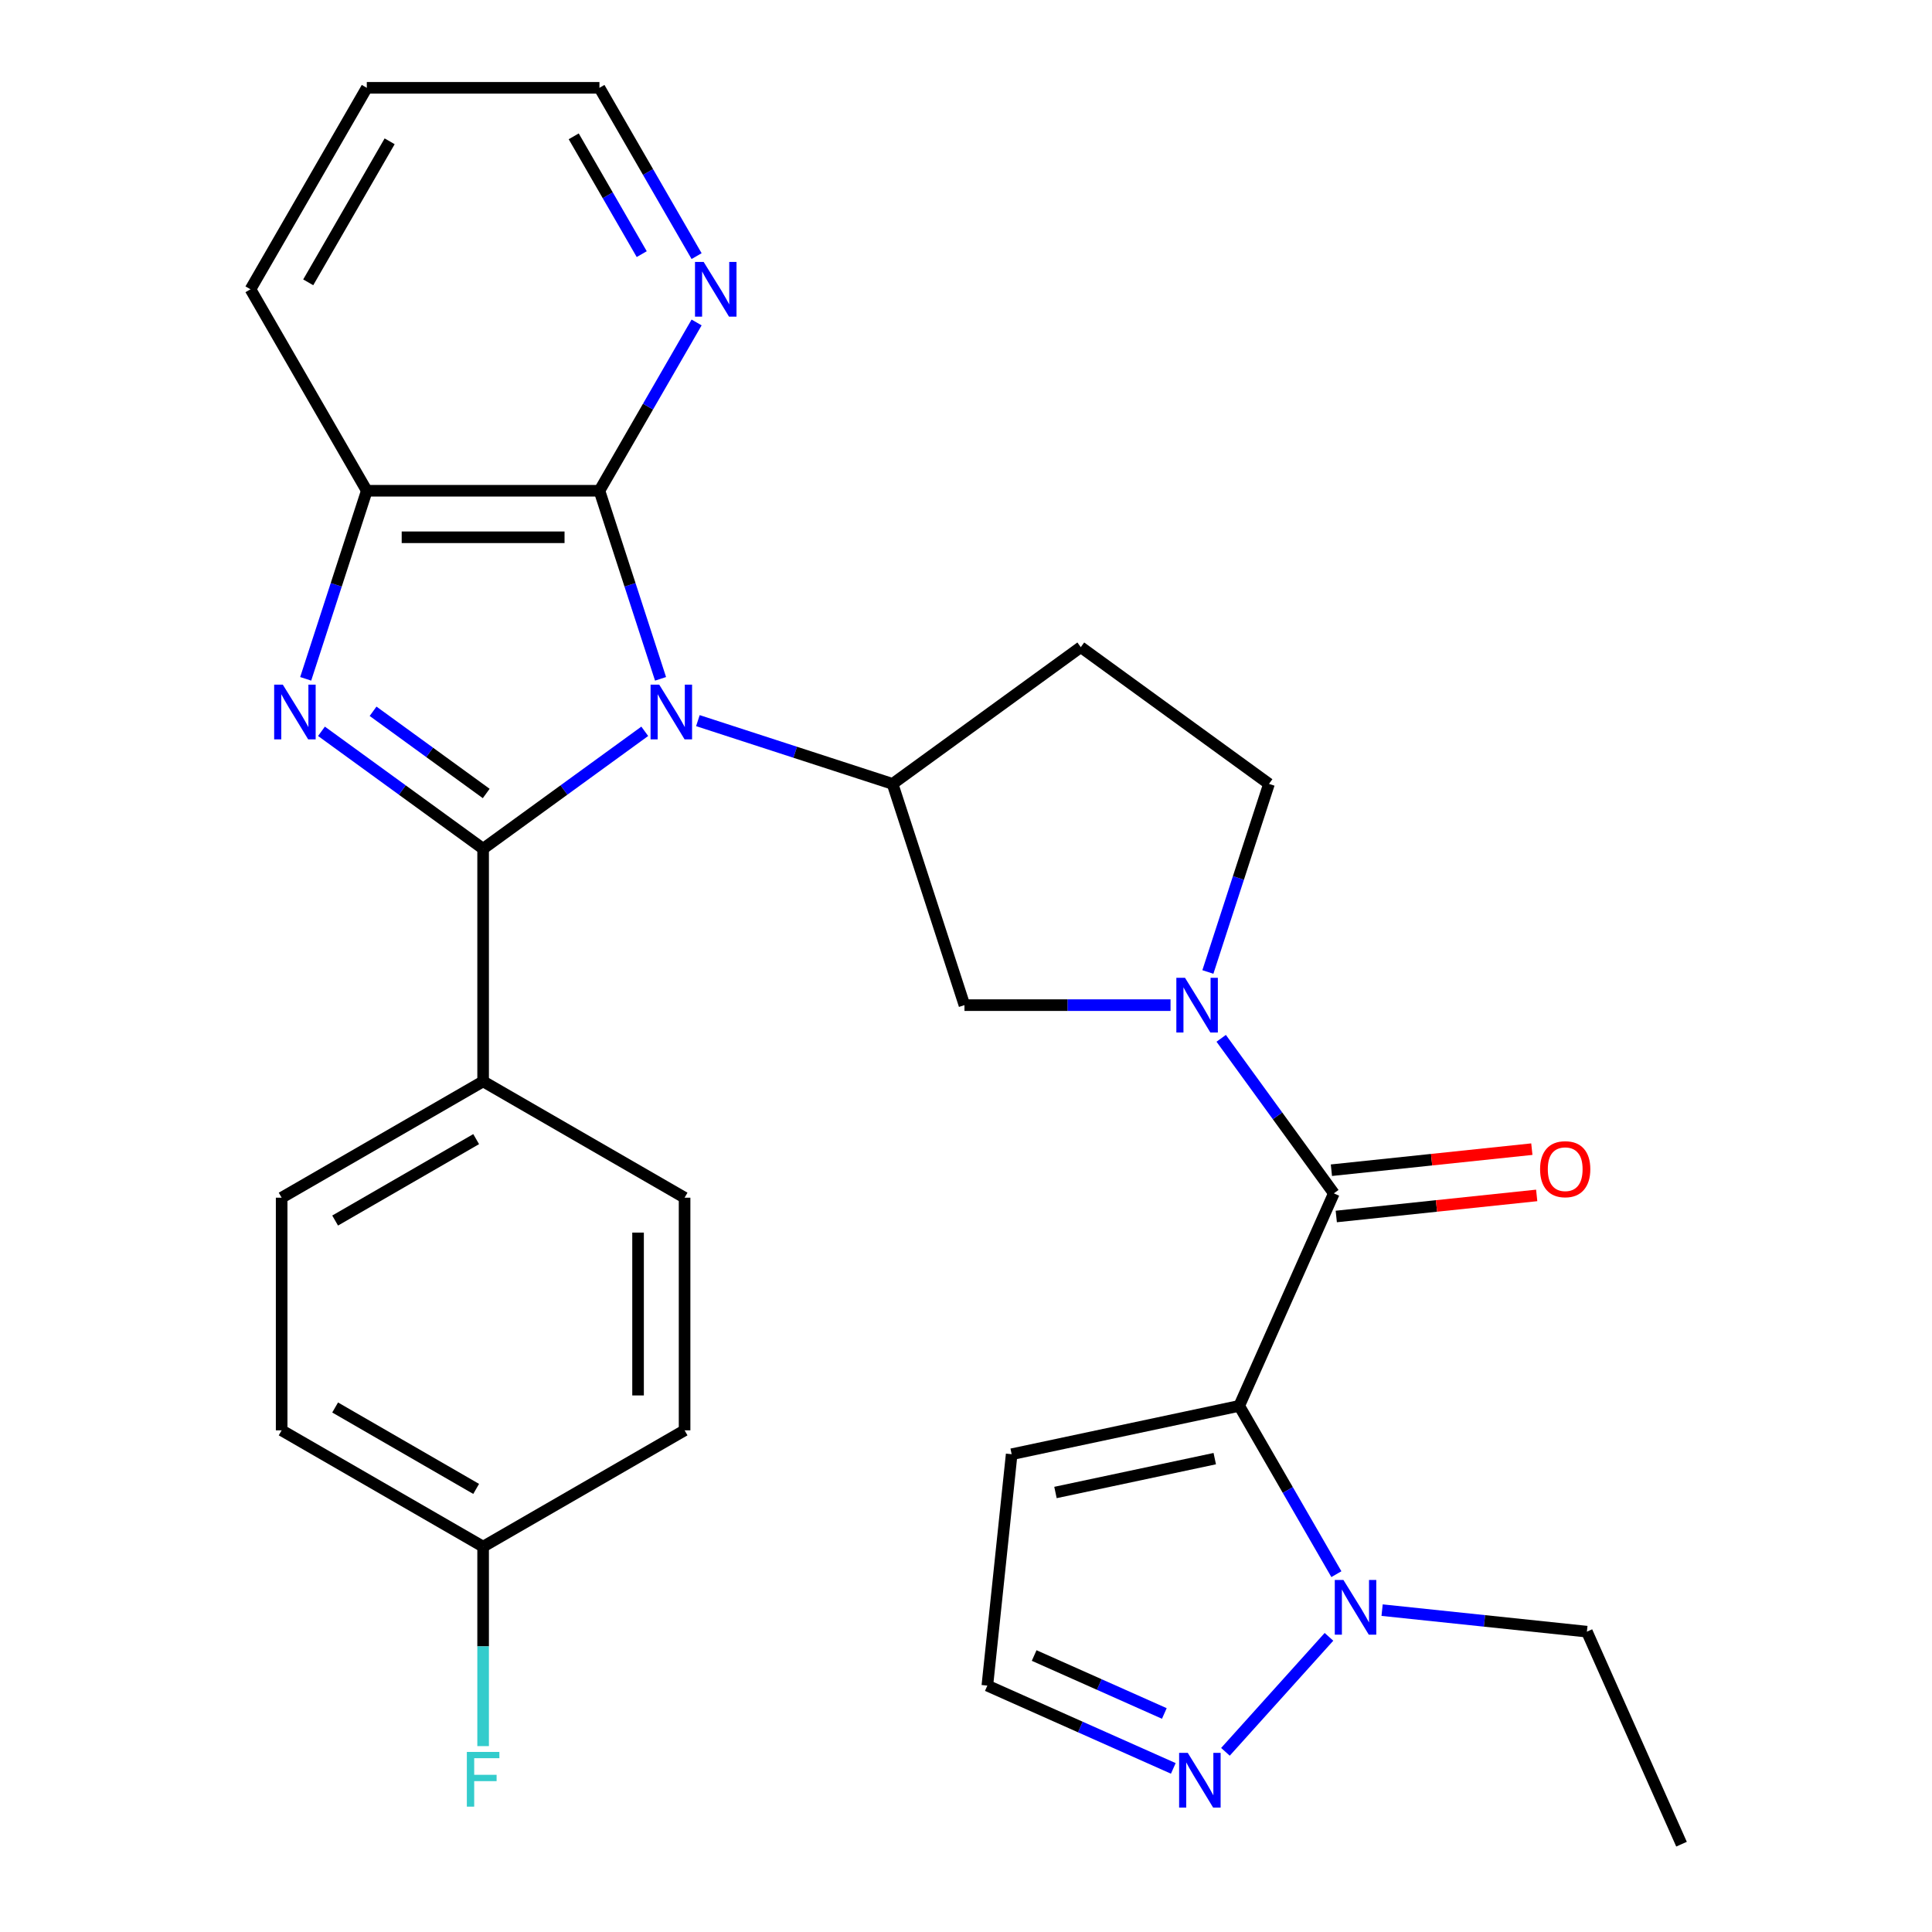 <?xml version='1.0' encoding='iso-8859-1'?>
<svg version='1.1' baseProfile='full'
              xmlns='http://www.w3.org/2000/svg'
                      xmlns:rdkit='http://www.rdkit.org/xml'
                      xmlns:xlink='http://www.w3.org/1999/xlink'
                  xml:space='preserve'
width='1000px' height='1000px' viewBox='0 0 1000 1000'>
<!-- END OF HEADER -->
<rect style='opacity:1.0;fill:#FFFFFF;stroke:none' width='1000' height='1000' x='0' y='0'> </rect>
<path class='bond-0' d='M 333.726,378.523 L 291.894,408.916' style='fill:none;fill-rule:evenodd;stroke:#0000FF;stroke-width:6px;stroke-linecap:butt;stroke-linejoin:miter;stroke-opacity:1' />
<path class='bond-0' d='M 291.894,408.916 L 250.061,439.309' style='fill:none;fill-rule:evenodd;stroke:#000000;stroke-width:6px;stroke-linecap:butt;stroke-linejoin:miter;stroke-opacity:1' />
<path class='bond-4' d='M 341.897,351.362 L 326.082,302.688' style='fill:none;fill-rule:evenodd;stroke:#0000FF;stroke-width:6px;stroke-linecap:butt;stroke-linejoin:miter;stroke-opacity:1' />
<path class='bond-4' d='M 326.082,302.688 L 310.267,254.014' style='fill:none;fill-rule:evenodd;stroke:#000000;stroke-width:6px;stroke-linecap:butt;stroke-linejoin:miter;stroke-opacity:1' />
<path class='bond-6' d='M 361.227,373 L 411.611,389.371' style='fill:none;fill-rule:evenodd;stroke:#0000FF;stroke-width:6px;stroke-linecap:butt;stroke-linejoin:miter;stroke-opacity:1' />
<path class='bond-6' d='M 411.611,389.371 L 461.995,405.742' style='fill:none;fill-rule:evenodd;stroke:#000000;stroke-width:6px;stroke-linecap:butt;stroke-linejoin:miter;stroke-opacity:1' />
<path class='bond-1' d='M 250.061,439.309 L 208.229,408.916' style='fill:none;fill-rule:evenodd;stroke:#000000;stroke-width:6px;stroke-linecap:butt;stroke-linejoin:miter;stroke-opacity:1' />
<path class='bond-1' d='M 208.229,408.916 L 166.396,378.523' style='fill:none;fill-rule:evenodd;stroke:#0000FF;stroke-width:6px;stroke-linecap:butt;stroke-linejoin:miter;stroke-opacity:1' />
<path class='bond-1' d='M 251.667,410.708 L 222.384,389.433' style='fill:none;fill-rule:evenodd;stroke:#000000;stroke-width:6px;stroke-linecap:butt;stroke-linejoin:miter;stroke-opacity:1' />
<path class='bond-1' d='M 222.384,389.433 L 193.101,368.158' style='fill:none;fill-rule:evenodd;stroke:#0000FF;stroke-width:6px;stroke-linecap:butt;stroke-linejoin:miter;stroke-opacity:1' />
<path class='bond-12' d='M 250.061,439.309 L 250.061,559.721' style='fill:none;fill-rule:evenodd;stroke:#000000;stroke-width:6px;stroke-linecap:butt;stroke-linejoin:miter;stroke-opacity:1' />
<path class='bond-29' d='M 158.225,351.362 L 174.04,302.688' style='fill:none;fill-rule:evenodd;stroke:#0000FF;stroke-width:6px;stroke-linecap:butt;stroke-linejoin:miter;stroke-opacity:1' />
<path class='bond-29' d='M 174.04,302.688 L 189.855,254.014' style='fill:none;fill-rule:evenodd;stroke:#000000;stroke-width:6px;stroke-linecap:butt;stroke-linejoin:miter;stroke-opacity:1' />
<path class='bond-2' d='M 641.417,727.677 L 690.393,617.676' style='fill:none;fill-rule:evenodd;stroke:#000000;stroke-width:6px;stroke-linecap:butt;stroke-linejoin:miter;stroke-opacity:1' />
<path class='bond-7' d='M 641.417,727.677 L 666.563,771.232' style='fill:none;fill-rule:evenodd;stroke:#000000;stroke-width:6px;stroke-linecap:butt;stroke-linejoin:miter;stroke-opacity:1' />
<path class='bond-7' d='M 666.563,771.232 L 691.709,814.787' style='fill:none;fill-rule:evenodd;stroke:#0000FF;stroke-width:6px;stroke-linecap:butt;stroke-linejoin:miter;stroke-opacity:1' />
<path class='bond-11' d='M 641.417,727.677 L 523.636,752.713' style='fill:none;fill-rule:evenodd;stroke:#000000;stroke-width:6px;stroke-linecap:butt;stroke-linejoin:miter;stroke-opacity:1' />
<path class='bond-11' d='M 628.757,754.989 L 546.31,772.513' style='fill:none;fill-rule:evenodd;stroke:#000000;stroke-width:6px;stroke-linecap:butt;stroke-linejoin:miter;stroke-opacity:1' />
<path class='bond-3' d='M 690.393,617.676 L 661.242,577.553' style='fill:none;fill-rule:evenodd;stroke:#000000;stroke-width:6px;stroke-linecap:butt;stroke-linejoin:miter;stroke-opacity:1' />
<path class='bond-3' d='M 661.242,577.553 L 632.091,537.431' style='fill:none;fill-rule:evenodd;stroke:#0000FF;stroke-width:6px;stroke-linecap:butt;stroke-linejoin:miter;stroke-opacity:1' />
<path class='bond-17' d='M 691.651,629.651 L 743.522,624.199' style='fill:none;fill-rule:evenodd;stroke:#000000;stroke-width:6px;stroke-linecap:butt;stroke-linejoin:miter;stroke-opacity:1' />
<path class='bond-17' d='M 743.522,624.199 L 795.393,618.747' style='fill:none;fill-rule:evenodd;stroke:#FF0000;stroke-width:6px;stroke-linecap:butt;stroke-linejoin:miter;stroke-opacity:1' />
<path class='bond-17' d='M 689.134,605.7 L 741.005,600.249' style='fill:none;fill-rule:evenodd;stroke:#000000;stroke-width:6px;stroke-linecap:butt;stroke-linejoin:miter;stroke-opacity:1' />
<path class='bond-17' d='M 741.005,600.249 L 792.876,594.797' style='fill:none;fill-rule:evenodd;stroke:#FF0000;stroke-width:6px;stroke-linecap:butt;stroke-linejoin:miter;stroke-opacity:1' />
<path class='bond-8' d='M 310.267,254.014 L 189.855,254.014' style='fill:none;fill-rule:evenodd;stroke:#000000;stroke-width:6px;stroke-linecap:butt;stroke-linejoin:miter;stroke-opacity:1' />
<path class='bond-8' d='M 292.205,278.096 L 207.917,278.096' style='fill:none;fill-rule:evenodd;stroke:#000000;stroke-width:6px;stroke-linecap:butt;stroke-linejoin:miter;stroke-opacity:1' />
<path class='bond-14' d='M 310.267,254.014 L 335.413,210.459' style='fill:none;fill-rule:evenodd;stroke:#000000;stroke-width:6px;stroke-linecap:butt;stroke-linejoin:miter;stroke-opacity:1' />
<path class='bond-14' d='M 335.413,210.459 L 360.56,166.905' style='fill:none;fill-rule:evenodd;stroke:#0000FF;stroke-width:6px;stroke-linecap:butt;stroke-linejoin:miter;stroke-opacity:1' />
<path class='bond-5' d='M 605.866,520.26 L 552.535,520.26' style='fill:none;fill-rule:evenodd;stroke:#0000FF;stroke-width:6px;stroke-linecap:butt;stroke-linejoin:miter;stroke-opacity:1' />
<path class='bond-5' d='M 552.535,520.26 L 499.204,520.26' style='fill:none;fill-rule:evenodd;stroke:#000000;stroke-width:6px;stroke-linecap:butt;stroke-linejoin:miter;stroke-opacity:1' />
<path class='bond-30' d='M 625.195,503.09 L 641.01,454.416' style='fill:none;fill-rule:evenodd;stroke:#0000FF;stroke-width:6px;stroke-linecap:butt;stroke-linejoin:miter;stroke-opacity:1' />
<path class='bond-30' d='M 641.01,454.416 L 656.826,405.742' style='fill:none;fill-rule:evenodd;stroke:#000000;stroke-width:6px;stroke-linecap:butt;stroke-linejoin:miter;stroke-opacity:1' />
<path class='bond-10' d='M 461.995,405.742 L 499.204,520.26' style='fill:none;fill-rule:evenodd;stroke:#000000;stroke-width:6px;stroke-linecap:butt;stroke-linejoin:miter;stroke-opacity:1' />
<path class='bond-13' d='M 461.995,405.742 L 559.41,334.966' style='fill:none;fill-rule:evenodd;stroke:#000000;stroke-width:6px;stroke-linecap:butt;stroke-linejoin:miter;stroke-opacity:1' />
<path class='bond-9' d='M 687.872,847.228 L 634.288,906.74' style='fill:none;fill-rule:evenodd;stroke:#0000FF;stroke-width:6px;stroke-linecap:butt;stroke-linejoin:miter;stroke-opacity:1' />
<path class='bond-24' d='M 715.373,833.402 L 768.374,838.973' style='fill:none;fill-rule:evenodd;stroke:#0000FF;stroke-width:6px;stroke-linecap:butt;stroke-linejoin:miter;stroke-opacity:1' />
<path class='bond-24' d='M 768.374,838.973 L 821.375,844.544' style='fill:none;fill-rule:evenodd;stroke:#000000;stroke-width:6px;stroke-linecap:butt;stroke-linejoin:miter;stroke-opacity:1' />
<path class='bond-25' d='M 189.855,254.014 L 129.649,149.734' style='fill:none;fill-rule:evenodd;stroke:#000000;stroke-width:6px;stroke-linecap:butt;stroke-linejoin:miter;stroke-opacity:1' />
<path class='bond-33' d='M 607.301,915.319 L 559.175,893.892' style='fill:none;fill-rule:evenodd;stroke:#0000FF;stroke-width:6px;stroke-linecap:butt;stroke-linejoin:miter;stroke-opacity:1' />
<path class='bond-33' d='M 559.175,893.892 L 511.05,872.465' style='fill:none;fill-rule:evenodd;stroke:#000000;stroke-width:6px;stroke-linecap:butt;stroke-linejoin:miter;stroke-opacity:1' />
<path class='bond-33' d='M 602.658,886.89 L 568.97,871.891' style='fill:none;fill-rule:evenodd;stroke:#0000FF;stroke-width:6px;stroke-linecap:butt;stroke-linejoin:miter;stroke-opacity:1' />
<path class='bond-33' d='M 568.97,871.891 L 535.282,856.893' style='fill:none;fill-rule:evenodd;stroke:#000000;stroke-width:6px;stroke-linecap:butt;stroke-linejoin:miter;stroke-opacity:1' />
<path class='bond-16' d='M 523.636,752.713 L 511.05,872.465' style='fill:none;fill-rule:evenodd;stroke:#000000;stroke-width:6px;stroke-linecap:butt;stroke-linejoin:miter;stroke-opacity:1' />
<path class='bond-18' d='M 250.061,559.721 L 145.781,619.927' style='fill:none;fill-rule:evenodd;stroke:#000000;stroke-width:6px;stroke-linecap:butt;stroke-linejoin:miter;stroke-opacity:1' />
<path class='bond-18' d='M 246.46,589.608 L 173.465,631.752' style='fill:none;fill-rule:evenodd;stroke:#000000;stroke-width:6px;stroke-linecap:butt;stroke-linejoin:miter;stroke-opacity:1' />
<path class='bond-19' d='M 250.061,559.721 L 354.341,619.927' style='fill:none;fill-rule:evenodd;stroke:#000000;stroke-width:6px;stroke-linecap:butt;stroke-linejoin:miter;stroke-opacity:1' />
<path class='bond-15' d='M 559.41,334.966 L 656.826,405.742' style='fill:none;fill-rule:evenodd;stroke:#000000;stroke-width:6px;stroke-linecap:butt;stroke-linejoin:miter;stroke-opacity:1' />
<path class='bond-26' d='M 360.56,132.564 L 335.413,89.009' style='fill:none;fill-rule:evenodd;stroke:#0000FF;stroke-width:6px;stroke-linecap:butt;stroke-linejoin:miter;stroke-opacity:1' />
<path class='bond-26' d='M 335.413,89.009 L 310.267,45.455' style='fill:none;fill-rule:evenodd;stroke:#000000;stroke-width:6px;stroke-linecap:butt;stroke-linejoin:miter;stroke-opacity:1' />
<path class='bond-26' d='M 332.16,131.539 L 314.557,101.05' style='fill:none;fill-rule:evenodd;stroke:#0000FF;stroke-width:6px;stroke-linecap:butt;stroke-linejoin:miter;stroke-opacity:1' />
<path class='bond-26' d='M 314.557,101.05 L 296.955,70.562' style='fill:none;fill-rule:evenodd;stroke:#000000;stroke-width:6px;stroke-linecap:butt;stroke-linejoin:miter;stroke-opacity:1' />
<path class='bond-21' d='M 145.781,619.927 L 145.781,740.339' style='fill:none;fill-rule:evenodd;stroke:#000000;stroke-width:6px;stroke-linecap:butt;stroke-linejoin:miter;stroke-opacity:1' />
<path class='bond-22' d='M 354.341,619.927 L 354.341,740.339' style='fill:none;fill-rule:evenodd;stroke:#000000;stroke-width:6px;stroke-linecap:butt;stroke-linejoin:miter;stroke-opacity:1' />
<path class='bond-22' d='M 330.259,637.989 L 330.259,722.277' style='fill:none;fill-rule:evenodd;stroke:#000000;stroke-width:6px;stroke-linecap:butt;stroke-linejoin:miter;stroke-opacity:1' />
<path class='bond-20' d='M 250.061,800.545 L 354.341,740.339' style='fill:none;fill-rule:evenodd;stroke:#000000;stroke-width:6px;stroke-linecap:butt;stroke-linejoin:miter;stroke-opacity:1' />
<path class='bond-23' d='M 250.061,800.545 L 250.061,852.165' style='fill:none;fill-rule:evenodd;stroke:#000000;stroke-width:6px;stroke-linecap:butt;stroke-linejoin:miter;stroke-opacity:1' />
<path class='bond-23' d='M 250.061,852.165 L 250.061,903.786' style='fill:none;fill-rule:evenodd;stroke:#33CCCC;stroke-width:6px;stroke-linecap:butt;stroke-linejoin:miter;stroke-opacity:1' />
<path class='bond-32' d='M 250.061,800.545 L 145.781,740.339' style='fill:none;fill-rule:evenodd;stroke:#000000;stroke-width:6px;stroke-linecap:butt;stroke-linejoin:miter;stroke-opacity:1' />
<path class='bond-32' d='M 246.46,770.658 L 173.465,728.514' style='fill:none;fill-rule:evenodd;stroke:#000000;stroke-width:6px;stroke-linecap:butt;stroke-linejoin:miter;stroke-opacity:1' />
<path class='bond-27' d='M 821.375,844.544 L 870.351,954.545' style='fill:none;fill-rule:evenodd;stroke:#000000;stroke-width:6px;stroke-linecap:butt;stroke-linejoin:miter;stroke-opacity:1' />
<path class='bond-31' d='M 129.649,149.734 L 189.855,45.455' style='fill:none;fill-rule:evenodd;stroke:#000000;stroke-width:6px;stroke-linecap:butt;stroke-linejoin:miter;stroke-opacity:1' />
<path class='bond-31' d='M 159.536,146.134 L 201.68,73.138' style='fill:none;fill-rule:evenodd;stroke:#000000;stroke-width:6px;stroke-linecap:butt;stroke-linejoin:miter;stroke-opacity:1' />
<path class='bond-28' d='M 310.267,45.455 L 189.855,45.455' style='fill:none;fill-rule:evenodd;stroke:#000000;stroke-width:6px;stroke-linecap:butt;stroke-linejoin:miter;stroke-opacity:1' />
<path  class='atom-0' d='M 341.216 354.373
L 350.496 369.373
Q 351.416 370.853, 352.896 373.533
Q 354.376 376.213, 354.456 376.373
L 354.456 354.373
L 358.216 354.373
L 358.216 382.693
L 354.336 382.693
L 344.376 366.293
Q 343.216 364.373, 341.976 362.173
Q 340.776 359.973, 340.416 359.293
L 340.416 382.693
L 336.736 382.693
L 336.736 354.373
L 341.216 354.373
' fill='#0000FF'/>
<path  class='atom-2' d='M 146.386 354.373
L 155.666 369.373
Q 156.586 370.853, 158.066 373.533
Q 159.546 376.213, 159.626 376.373
L 159.626 354.373
L 163.386 354.373
L 163.386 382.693
L 159.506 382.693
L 149.546 366.293
Q 148.386 364.373, 147.146 362.173
Q 145.946 359.973, 145.586 359.293
L 145.586 382.693
L 141.906 382.693
L 141.906 354.373
L 146.386 354.373
' fill='#0000FF'/>
<path  class='atom-6' d='M 613.356 506.1
L 622.636 521.1
Q 623.556 522.58, 625.036 525.26
Q 626.516 527.94, 626.596 528.1
L 626.596 506.1
L 630.356 506.1
L 630.356 534.42
L 626.476 534.42
L 616.516 518.02
Q 615.356 516.1, 614.116 513.9
Q 612.916 511.7, 612.556 511.02
L 612.556 534.42
L 608.876 534.42
L 608.876 506.1
L 613.356 506.1
' fill='#0000FF'/>
<path  class='atom-8' d='M 695.363 817.797
L 704.643 832.797
Q 705.563 834.277, 707.043 836.957
Q 708.523 839.637, 708.603 839.797
L 708.603 817.797
L 712.363 817.797
L 712.363 846.117
L 708.483 846.117
L 698.523 829.717
Q 697.363 827.797, 696.123 825.597
Q 694.923 823.397, 694.563 822.717
L 694.563 846.117
L 690.883 846.117
L 690.883 817.797
L 695.363 817.797
' fill='#0000FF'/>
<path  class='atom-10' d='M 614.791 907.281
L 624.071 922.281
Q 624.991 923.761, 626.471 926.441
Q 627.951 929.121, 628.031 929.281
L 628.031 907.281
L 631.791 907.281
L 631.791 935.601
L 627.911 935.601
L 617.951 919.201
Q 616.791 917.281, 615.551 915.081
Q 614.351 912.881, 613.991 912.201
L 613.991 935.601
L 610.311 935.601
L 610.311 907.281
L 614.791 907.281
' fill='#0000FF'/>
<path  class='atom-15' d='M 364.213 135.574
L 373.493 150.574
Q 374.413 152.054, 375.893 154.734
Q 377.373 157.414, 377.453 157.574
L 377.453 135.574
L 381.213 135.574
L 381.213 163.894
L 377.333 163.894
L 367.373 147.494
Q 366.213 145.574, 364.973 143.374
Q 363.773 141.174, 363.413 140.494
L 363.413 163.894
L 359.733 163.894
L 359.733 135.574
L 364.213 135.574
' fill='#0000FF'/>
<path  class='atom-18' d='M 797.145 605.169
Q 797.145 598.369, 800.505 594.569
Q 803.865 590.769, 810.145 590.769
Q 816.425 590.769, 819.785 594.569
Q 823.145 598.369, 823.145 605.169
Q 823.145 612.049, 819.745 615.969
Q 816.345 619.849, 810.145 619.849
Q 803.905 619.849, 800.505 615.969
Q 797.145 612.089, 797.145 605.169
M 810.145 616.649
Q 814.465 616.649, 816.785 613.769
Q 819.145 610.849, 819.145 605.169
Q 819.145 599.609, 816.785 596.809
Q 814.465 593.969, 810.145 593.969
Q 805.825 593.969, 803.465 596.769
Q 801.145 599.569, 801.145 605.169
Q 801.145 610.889, 803.465 613.769
Q 805.825 616.649, 810.145 616.649
' fill='#FF0000'/>
<path  class='atom-24' d='M 241.641 906.797
L 258.481 906.797
L 258.481 910.037
L 245.441 910.037
L 245.441 918.637
L 257.041 918.637
L 257.041 921.917
L 245.441 921.917
L 245.441 935.117
L 241.641 935.117
L 241.641 906.797
' fill='#33CCCC'/>
</svg>
